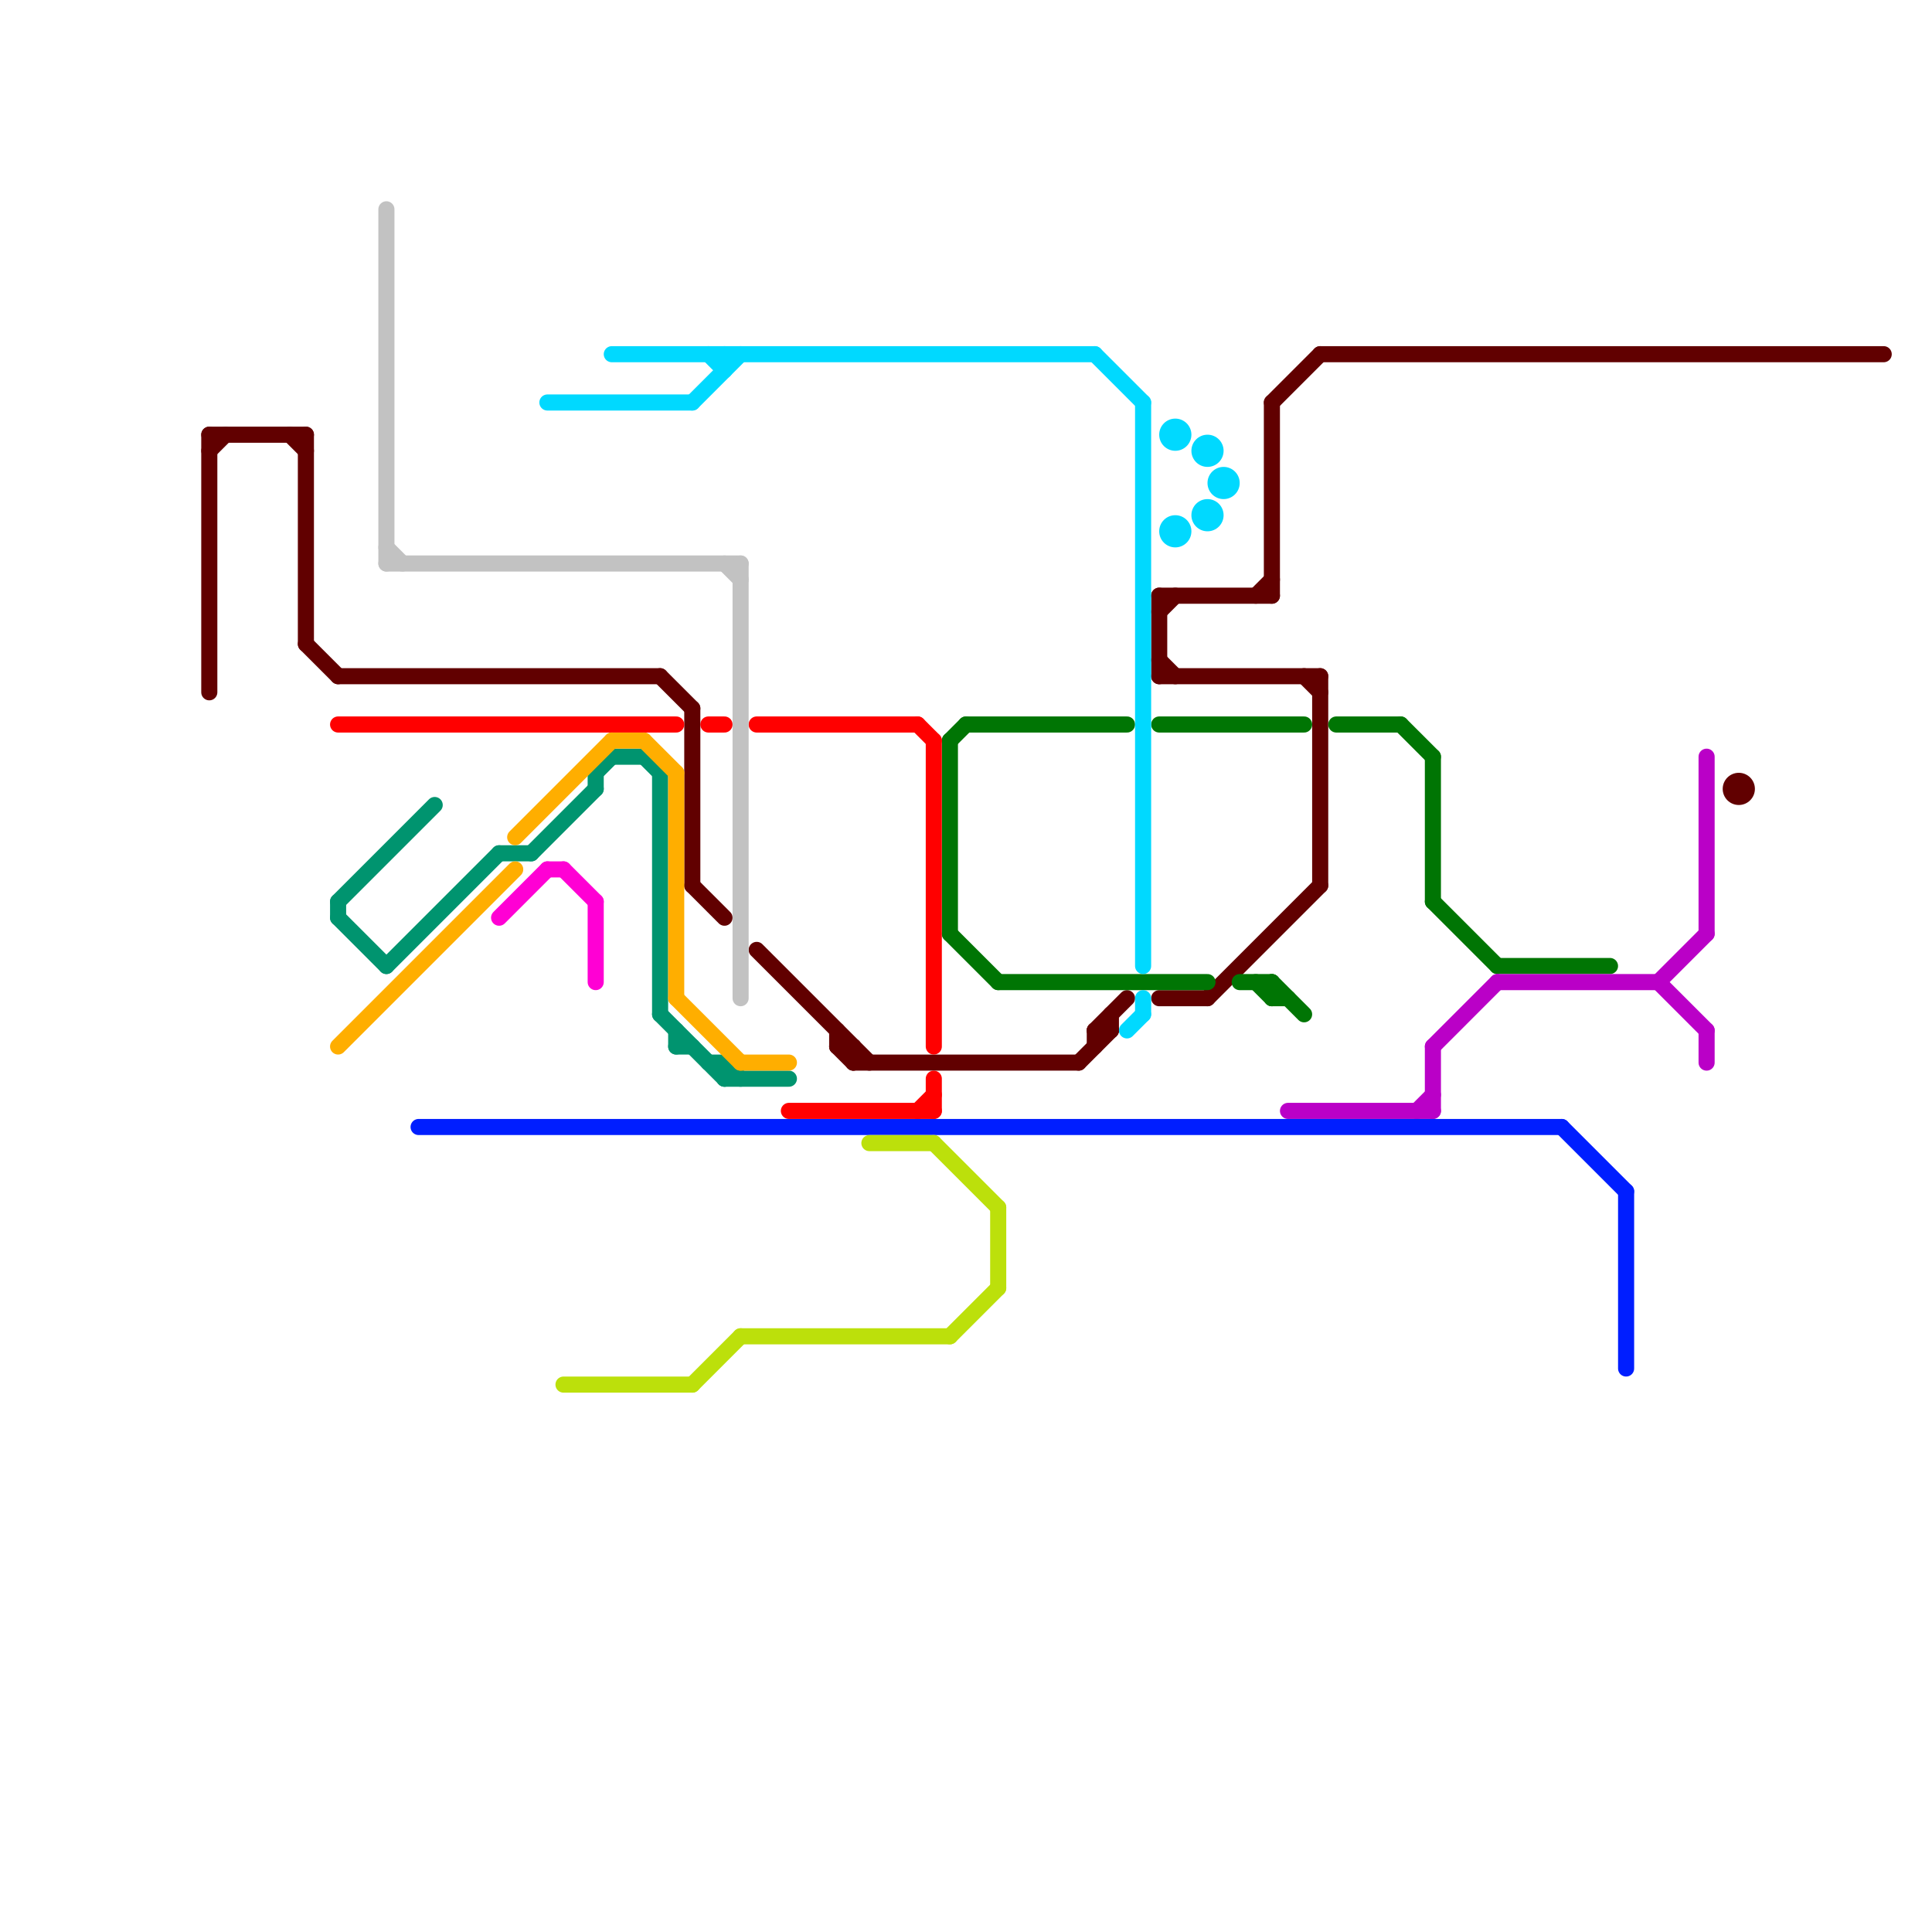 
<svg version="1.1" xmlns="http://www.w3.org/2000/svg" viewBox="0 0 120 120">
<style>line { stroke-width: 1; fill: none; stroke-linecap: round; stroke-linejoin: round; } .c0 { stroke: #610000 } .c1 { stroke: #007504 } .c2 { stroke: #ba00c7 } .c3 { stroke: #001eff } .c4 { stroke: #ff0000 } .c5 { stroke: #00946f } .c6 { stroke: #ffae00 } .c7 { stroke: #c2c2c2 } .c8 { stroke: #ff00d4 } .c9 { stroke: #00d9ff } .c10 { stroke: #bce00b }</style><line class="c0" x1="52" y1="64" x2="52" y2="65"/><line class="c0" x1="68" y1="64" x2="70" y2="62"/><line class="c0" x1="52" y1="65" x2="53" y2="66"/><line class="c0" x1="75" y1="62" x2="82" y2="55"/><line class="c0" x1="67" y1="66" x2="69" y2="64"/><line class="c0" x1="19" y1="27" x2="19" y2="40"/><line class="c0" x1="13" y1="27" x2="13" y2="43"/><line class="c0" x1="43" y1="55" x2="45" y2="57"/><line class="c0" x1="78" y1="37" x2="79" y2="36"/><line class="c0" x1="53" y1="66" x2="67" y2="66"/><line class="c0" x1="79" y1="25" x2="82" y2="22"/><line class="c0" x1="72" y1="37" x2="72" y2="42"/><line class="c0" x1="21" y1="42" x2="41" y2="42"/><line class="c0" x1="18" y1="27" x2="19" y2="28"/><line class="c0" x1="82" y1="42" x2="82" y2="55"/><line class="c0" x1="52" y1="65" x2="53" y2="65"/><line class="c0" x1="72" y1="62" x2="75" y2="62"/><line class="c0" x1="72" y1="38" x2="73" y2="37"/><line class="c0" x1="82" y1="22" x2="117" y2="22"/><line class="c0" x1="13" y1="27" x2="19" y2="27"/><line class="c0" x1="41" y1="42" x2="43" y2="44"/><line class="c0" x1="72" y1="41" x2="73" y2="42"/><line class="c0" x1="72" y1="42" x2="82" y2="42"/><line class="c0" x1="68" y1="64" x2="69" y2="64"/><line class="c0" x1="19" y1="40" x2="21" y2="42"/><line class="c0" x1="43" y1="44" x2="43" y2="55"/><line class="c0" x1="47" y1="59" x2="54" y2="66"/><line class="c0" x1="69" y1="63" x2="69" y2="64"/><line class="c0" x1="79" y1="25" x2="79" y2="37"/><line class="c0" x1="72" y1="37" x2="79" y2="37"/><line class="c0" x1="68" y1="64" x2="68" y2="65"/><line class="c0" x1="13" y1="28" x2="14" y2="27"/><line class="c0" x1="53" y1="65" x2="53" y2="66"/><line class="c0" x1="81" y1="42" x2="82" y2="43"/><circle cx="108" cy="49" r="1" fill="#610000" /><line class="c1" x1="87" y1="45" x2="89" y2="47"/><line class="c1" x1="59" y1="58" x2="62" y2="61"/><line class="c1" x1="79" y1="61" x2="79" y2="62"/><line class="c1" x1="59" y1="46" x2="59" y2="58"/><line class="c1" x1="59" y1="46" x2="60" y2="45"/><line class="c1" x1="83" y1="45" x2="87" y2="45"/><line class="c1" x1="93" y1="60" x2="100" y2="60"/><line class="c1" x1="62" y1="61" x2="75" y2="61"/><line class="c1" x1="89" y1="47" x2="89" y2="56"/><line class="c1" x1="79" y1="61" x2="81" y2="63"/><line class="c1" x1="77" y1="61" x2="79" y2="61"/><line class="c1" x1="79" y1="62" x2="80" y2="62"/><line class="c1" x1="72" y1="45" x2="81" y2="45"/><line class="c1" x1="60" y1="45" x2="70" y2="45"/><line class="c1" x1="78" y1="61" x2="79" y2="62"/><line class="c1" x1="89" y1="56" x2="93" y2="60"/><line class="c2" x1="106" y1="64" x2="106" y2="66"/><line class="c2" x1="89" y1="65" x2="89" y2="69"/><line class="c2" x1="89" y1="65" x2="93" y2="61"/><line class="c2" x1="106" y1="47" x2="106" y2="58"/><line class="c2" x1="103" y1="61" x2="106" y2="58"/><line class="c2" x1="88" y1="69" x2="89" y2="68"/><line class="c2" x1="93" y1="61" x2="103" y2="61"/><line class="c2" x1="103" y1="61" x2="106" y2="64"/><line class="c2" x1="80" y1="69" x2="89" y2="69"/><line class="c3" x1="26" y1="70" x2="97" y2="70"/><line class="c3" x1="101" y1="74" x2="101" y2="85"/><line class="c3" x1="97" y1="70" x2="101" y2="74"/><line class="c4" x1="49" y1="69" x2="58" y2="69"/><line class="c4" x1="58" y1="67" x2="58" y2="69"/><line class="c4" x1="44" y1="45" x2="45" y2="45"/><line class="c4" x1="47" y1="45" x2="57" y2="45"/><line class="c4" x1="58" y1="46" x2="58" y2="65"/><line class="c4" x1="57" y1="69" x2="58" y2="68"/><line class="c4" x1="21" y1="45" x2="42" y2="45"/><line class="c4" x1="57" y1="45" x2="58" y2="46"/><line class="c5" x1="21" y1="56" x2="27" y2="50"/><line class="c5" x1="37" y1="48" x2="37" y2="49"/><line class="c5" x1="24" y1="60" x2="31" y2="53"/><line class="c5" x1="45" y1="67" x2="49" y2="67"/><line class="c5" x1="31" y1="53" x2="33" y2="53"/><line class="c5" x1="44" y1="66" x2="45" y2="66"/><line class="c5" x1="37" y1="48" x2="38" y2="47"/><line class="c5" x1="21" y1="56" x2="21" y2="57"/><line class="c5" x1="41" y1="63" x2="45" y2="67"/><line class="c5" x1="41" y1="48" x2="41" y2="63"/><line class="c5" x1="45" y1="66" x2="46" y2="67"/><line class="c5" x1="38" y1="47" x2="40" y2="47"/><line class="c5" x1="40" y1="47" x2="41" y2="48"/><line class="c5" x1="42" y1="65" x2="43" y2="65"/><line class="c5" x1="33" y1="53" x2="37" y2="49"/><line class="c5" x1="42" y1="64" x2="42" y2="65"/><line class="c5" x1="21" y1="57" x2="24" y2="60"/><line class="c5" x1="45" y1="66" x2="45" y2="67"/><line class="c6" x1="42" y1="48" x2="42" y2="62"/><line class="c6" x1="42" y1="62" x2="46" y2="66"/><line class="c6" x1="40" y1="46" x2="42" y2="48"/><line class="c6" x1="38" y1="46" x2="40" y2="46"/><line class="c6" x1="32" y1="52" x2="38" y2="46"/><line class="c6" x1="46" y1="66" x2="49" y2="66"/><line class="c6" x1="21" y1="65" x2="32" y2="54"/><line class="c7" x1="24" y1="35" x2="46" y2="35"/><line class="c7" x1="46" y1="35" x2="46" y2="62"/><line class="c7" x1="24" y1="34" x2="25" y2="35"/><line class="c7" x1="24" y1="13" x2="24" y2="35"/><line class="c7" x1="45" y1="35" x2="46" y2="36"/><line class="c8" x1="35" y1="54" x2="37" y2="56"/><line class="c8" x1="34" y1="54" x2="35" y2="54"/><line class="c8" x1="31" y1="57" x2="34" y2="54"/><line class="c8" x1="37" y1="56" x2="37" y2="61"/><line class="c9" x1="71" y1="62" x2="71" y2="63"/><line class="c9" x1="71" y1="25" x2="71" y2="60"/><line class="c9" x1="43" y1="25" x2="46" y2="22"/><line class="c9" x1="34" y1="25" x2="43" y2="25"/><line class="c9" x1="45" y1="22" x2="45" y2="23"/><line class="c9" x1="38" y1="22" x2="68" y2="22"/><line class="c9" x1="68" y1="22" x2="71" y2="25"/><line class="c9" x1="44" y1="22" x2="45" y2="23"/><line class="c9" x1="70" y1="64" x2="71" y2="63"/><circle cx="75" cy="32" r="1" fill="#00d9ff" /><circle cx="73" cy="33" r="1" fill="#00d9ff" /><circle cx="76" cy="30" r="1" fill="#00d9ff" /><circle cx="75" cy="28" r="1" fill="#00d9ff" /><circle cx="73" cy="27" r="1" fill="#00d9ff" /><line class="c10" x1="54" y1="71" x2="58" y2="71"/><line class="c10" x1="43" y1="86" x2="46" y2="83"/><line class="c10" x1="35" y1="86" x2="43" y2="86"/><line class="c10" x1="62" y1="75" x2="62" y2="80"/><line class="c10" x1="59" y1="83" x2="62" y2="80"/><line class="c10" x1="58" y1="71" x2="62" y2="75"/><line class="c10" x1="46" y1="83" x2="59" y2="83"/>


</svg>

